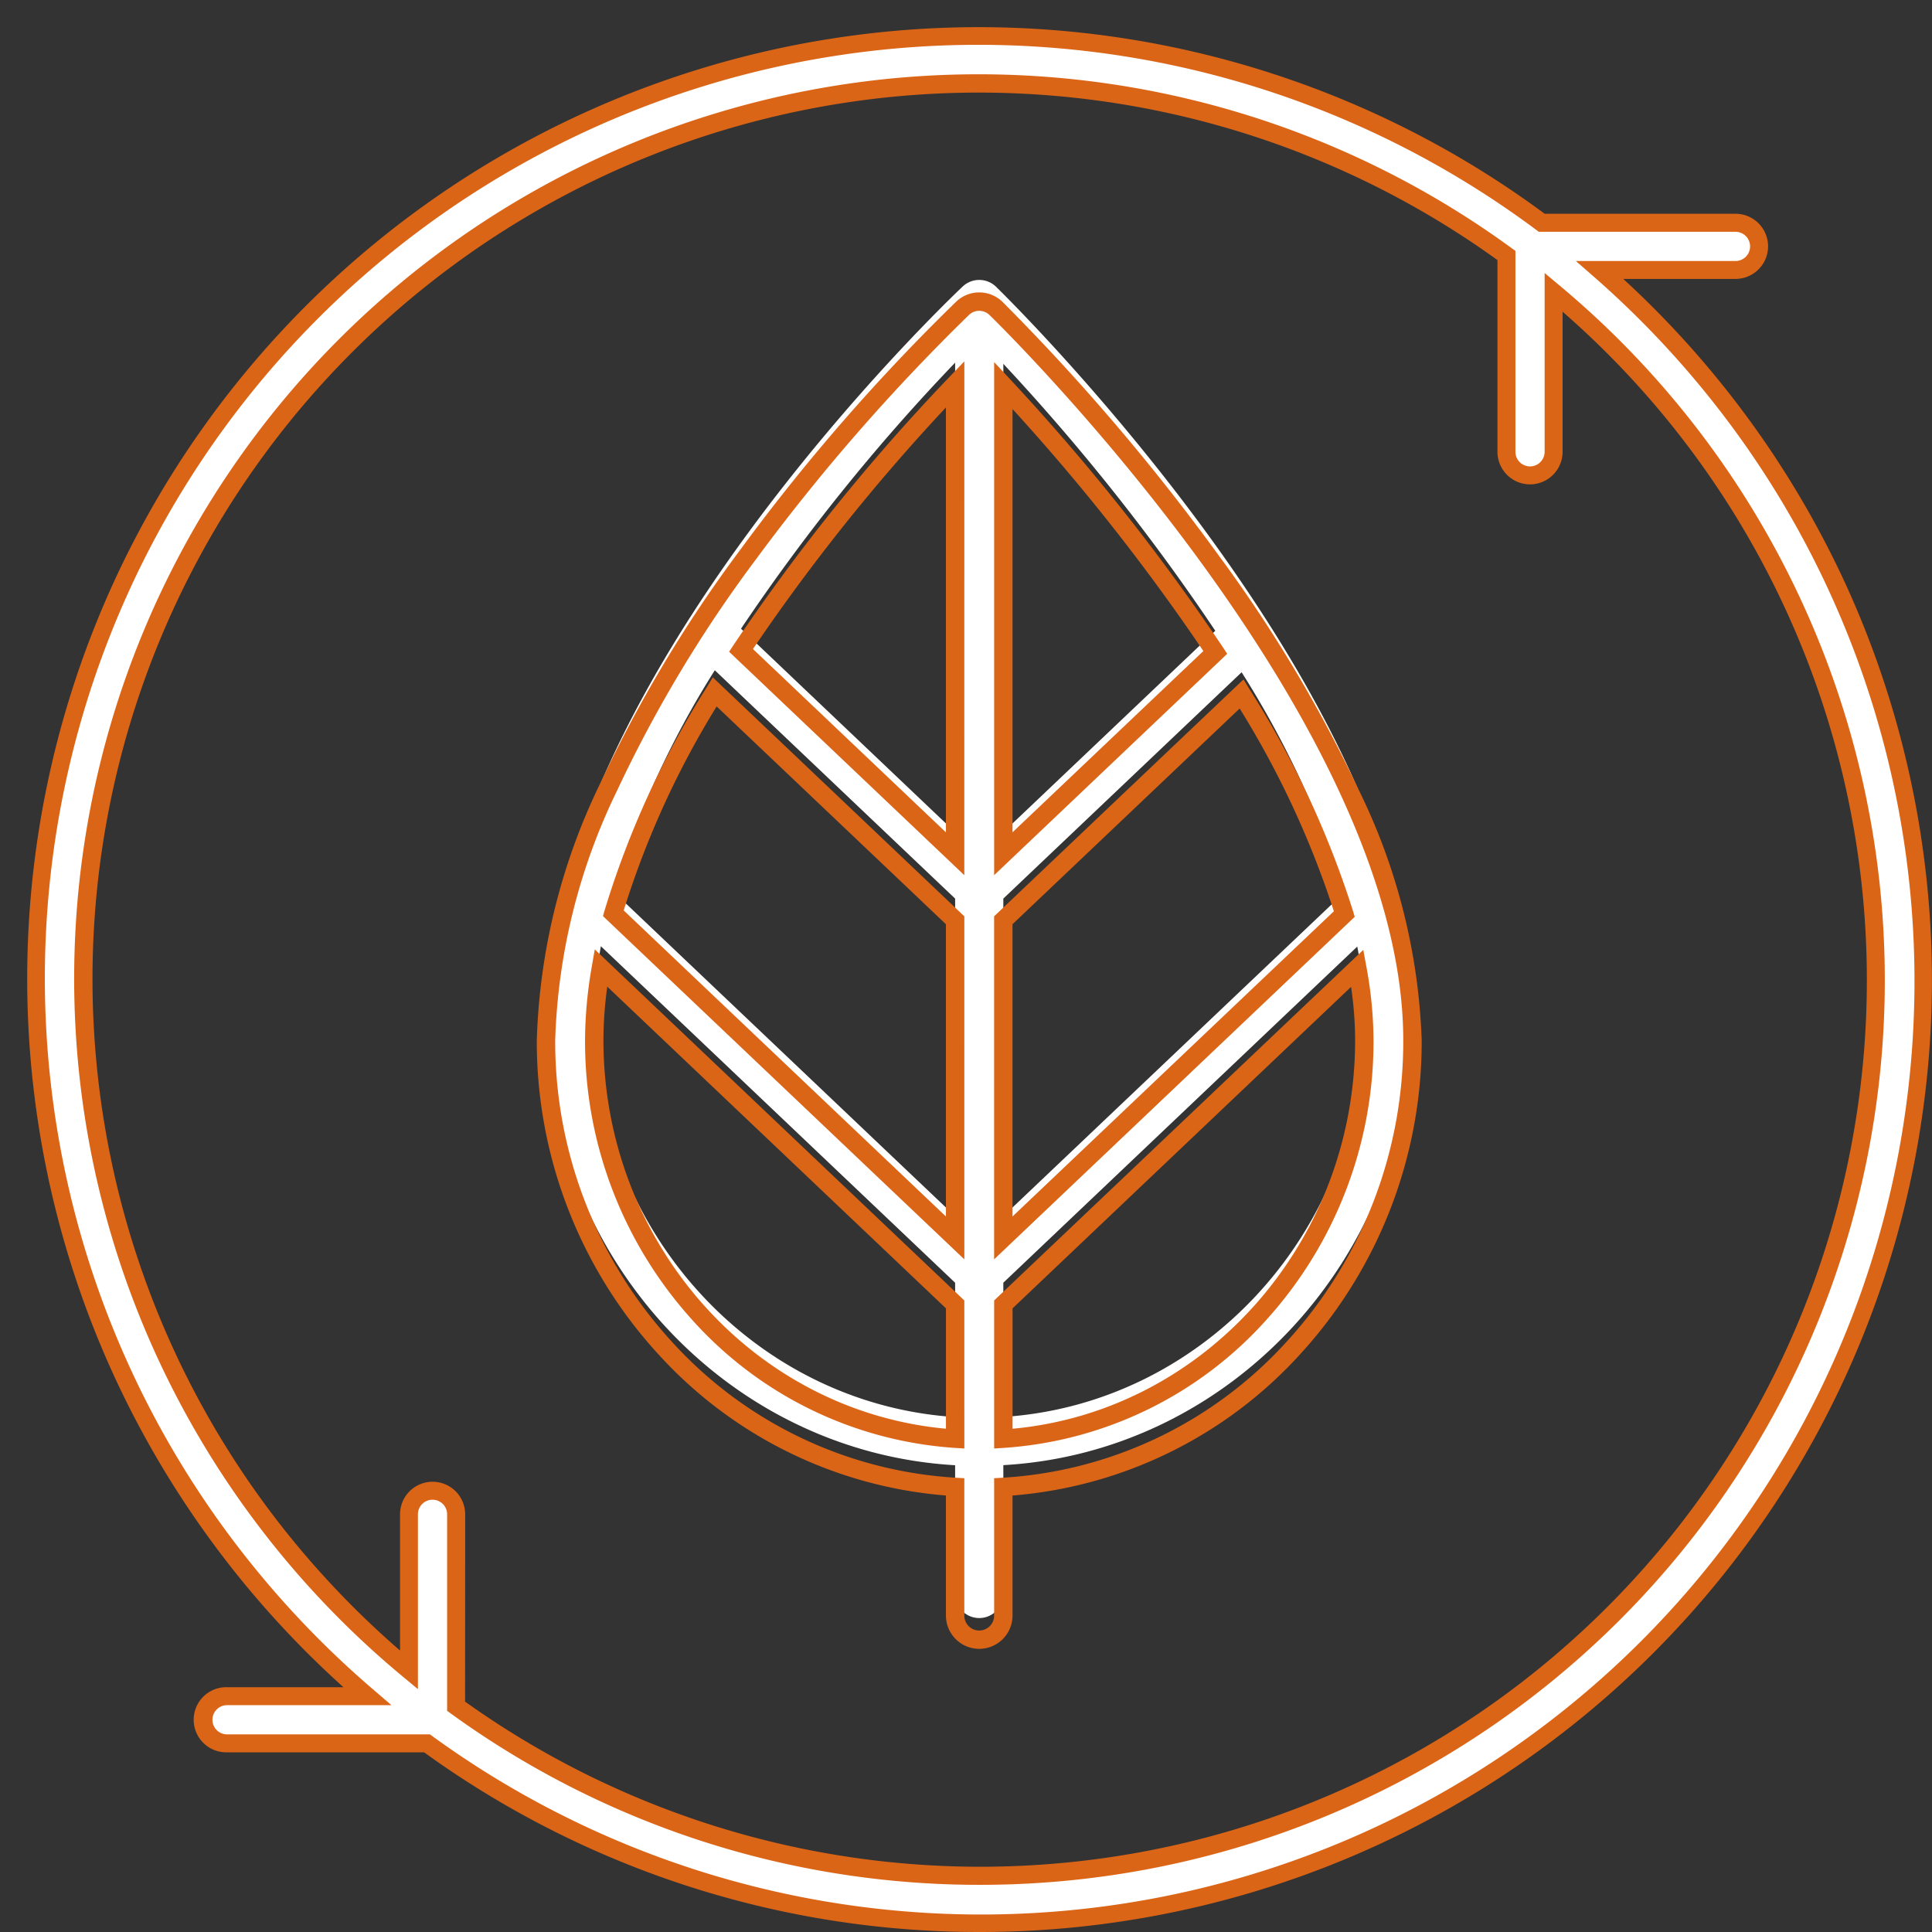 <svg xmlns="http://www.w3.org/2000/svg" width="105" height="105" viewBox="0 0 105 105">
  <rect x="0" y="0" width="105" height="105" fill="#333333" stroke="none"/>
  <g id="Group_2136" data-name="Group 2136" transform="translate(-2276 -7599)">
    <path id="Path_3826" data-name="Path 3826" d="M46.487,11.359a1.311,1.311,0,0,0-1.816-.014c-.925.874-22.645,21.609-22.645,39.775,0,12.971,9.863,23.576,22.235,24.285V82.4a1.31,1.31,0,0,0,2.62,0V75.4C59.253,74.7,69.117,64.091,69.117,51.12c0-17.456-21.707-38.858-22.631-39.761M65.413,44.271l-18.532,17.6V44.609l12.95-12.3a51.2,51.2,0,0,1,5.582,11.964M31.2,32.2,44.261,44.609V61.873L25.686,44.229A49.509,49.509,0,0,1,31.2,32.2M46.881,41V15.546A115.589,115.589,0,0,1,58.4,30.055Zm-2.62-25.514V41L32.625,29.942a107.452,107.452,0,0,1,11.636-14.46M24.646,51.12a22.97,22.97,0,0,1,.362-3.922L44.261,65.487v7.3c-10.926-.707-19.615-10.14-19.615-21.665M46.881,72.785v-7.3L66.117,47.216a21.7,21.7,0,0,1,.38,3.9c0,11.525-8.689,20.958-19.616,21.665" transform="translate(2283.648 7603.227)" fill="#fff"/>
    <path id="Path_3826_-_Outline" data-name="Path 3826 - Outline" d="M45.571,84.206a1.812,1.812,0,0,1-1.81-1.81V75.872A23.661,23.661,0,0,1,28.136,68.2a25.137,25.137,0,0,1-6.61-17.079,34.223,34.223,0,0,1,3.453-13.963A72.739,72.739,0,0,1,32.6,24.452,107.343,107.343,0,0,1,44.328,10.981,1.811,1.811,0,0,1,46.835,11,116.026,116.026,0,0,1,58.553,24.738a75.929,75.929,0,0,1,7.613,12.723A33.411,33.411,0,0,1,69.617,51.12,25.136,25.136,0,0,1,63.007,68.2a23.663,23.663,0,0,1-15.626,7.673V82.4A1.812,1.812,0,0,1,45.571,84.206Zm0-72.719a.8.8,0,0,0-.554.221A108.218,108.218,0,0,0,33.4,25.043a71.745,71.745,0,0,0-7.515,12.528A33.245,33.245,0,0,0,22.526,51.12a24.14,24.14,0,0,0,6.346,16.4A22.65,22.65,0,0,0,44.29,74.905l.471.027V82.4a.81.81,0,1,0,1.62,0V74.932l.471-.027a22.652,22.652,0,0,0,15.418-7.383,24.139,24.139,0,0,0,6.346-16.4c0-17.235-21.562-38.506-22.48-39.4A.811.811,0,0,0,45.569,11.487Zm-.809,61.831-.532-.034a21.051,21.051,0,0,1-14.242-6.938,22.549,22.549,0,0,1-5.84-15.226,23.59,23.59,0,0,1,.369-4.007l.16-.92L44.761,65.272Zm-19.406-25.1a21.506,21.506,0,0,0-.209,2.9c0,10.988,8.134,20.162,18.615,21.124V65.7Zm21.026,25.1V65.272L66.443,46.218l.167.908A22.3,22.3,0,0,1,67,51.12a22.548,22.548,0,0,1-5.841,15.226,21.052,21.052,0,0,1-14.243,6.938Zm1-7.616v6.542C57.862,71.282,66,62.108,66,51.12a20.271,20.271,0,0,0-.22-2.891Zm-2.62-2.664L25.123,44.384l.082-.291a49.767,49.767,0,0,1,5.564-12.156l.322-.528,13.67,12.986ZM26.25,44.076,43.761,60.708V44.824L31.3,32.988A48.511,48.511,0,0,0,26.25,44.076Zm20.13,18.962V44.395L59.934,31.52l.323.527A51.44,51.44,0,0,1,65.892,44.13l.086.293Zm1-18.214V60.708L64.845,44.12A50.177,50.177,0,0,0,59.725,33.1Zm-2.62-2.664L31.977,30.016l.23-.349A108.636,108.636,0,0,1,43.9,15.136l.862-.9ZM33.273,29.868l10.488,9.962V16.74A107.129,107.129,0,0,0,33.273,29.868ZM46.381,42.16V14.275l.866.93A116.907,116.907,0,0,1,58.818,29.779l.23.349Zm1-25.332v23l10.371-9.85A115.28,115.28,0,0,0,47.381,16.827Z" transform="translate(2283.648 7604.405)" fill="#db6517"/>
    <path id="Path_3827" data-name="Path 3827" d="M93.593,11.4a1.28,1.28,0,0,0-1.281-1.281H81.782A51.219,51.219,0,0,0,17.968,90.174h-7.62a1.281,1.281,0,1,0,0,2.562H21.214A51.213,51.213,0,0,0,84.938,12.678h7.374A1.281,1.281,0,0,0,93.593,11.4M99.938,51.25A48.649,48.649,0,0,1,22.795,90.72V80.292a1.281,1.281,0,1,0-2.562,0v8.456A48.661,48.661,0,0,1,79.865,11.894V22.56a1.281,1.281,0,1,0,2.563,0V13.89a48.6,48.6,0,0,1,17.51,37.36" transform="translate(2278 7601)" fill="#fff"/>
    <path id="Path_3827_-_Outline" data-name="Path 3827 - Outline" d="M51.25,103a51.453,51.453,0,0,1-30.2-9.765H10.339a1.77,1.77,0,1,1,0-3.539h6.326A52.076,52.076,0,0,1,4.412,73.234,51.714,51.714,0,0,1,81.951,9.618h10.37a1.77,1.77,0,0,1,0,3.54h-6.1A52.066,52.066,0,0,1,98.2,29.515,51.732,51.732,0,0,1,51.25,103ZM10.339,90.672a.793.793,0,1,0,0,1.587H21.365l.128.093A50.726,50.726,0,0,0,91.837,20.8a51.387,51.387,0,0,0-7.213-7.759l-.979-.856h8.675a.793.793,0,0,0,0-1.587H81.627l-.13-.1A50.732,50.732,0,0,0,10.9,82.023a51.388,51.388,0,0,0,7.374,7.79l1,.859Zm40.911,9.765A48.909,48.909,0,0,1,22.5,91.125l-.2-.146V80.3a.793.793,0,0,0-1.587,0v9.5l-.8-.663A49.492,49.492,0,0,1,6.9,72.515,49.149,49.149,0,0,1,80.16,11.49l.2.146V22.554a.793.793,0,0,0,1.587,0V12.837l.8.67a49.163,49.163,0,0,1-31.5,86.93ZM23.276,90.479A48.18,48.18,0,0,0,82.923,14.941v7.613a1.77,1.77,0,0,1-3.54,0V12.134A48.175,48.175,0,0,0,13.3,80.943a48.739,48.739,0,0,0,6.441,6.76V80.3a1.77,1.77,0,0,1,3.54,0Z" transform="translate(2278 7601)" fill="#db6517"/>
    <rect id="Rectangle_59" data-name="Rectangle 59" width="102.5" height="102.5" transform="translate(2276 7599)" fill="none"/>
  </g>
</svg>

